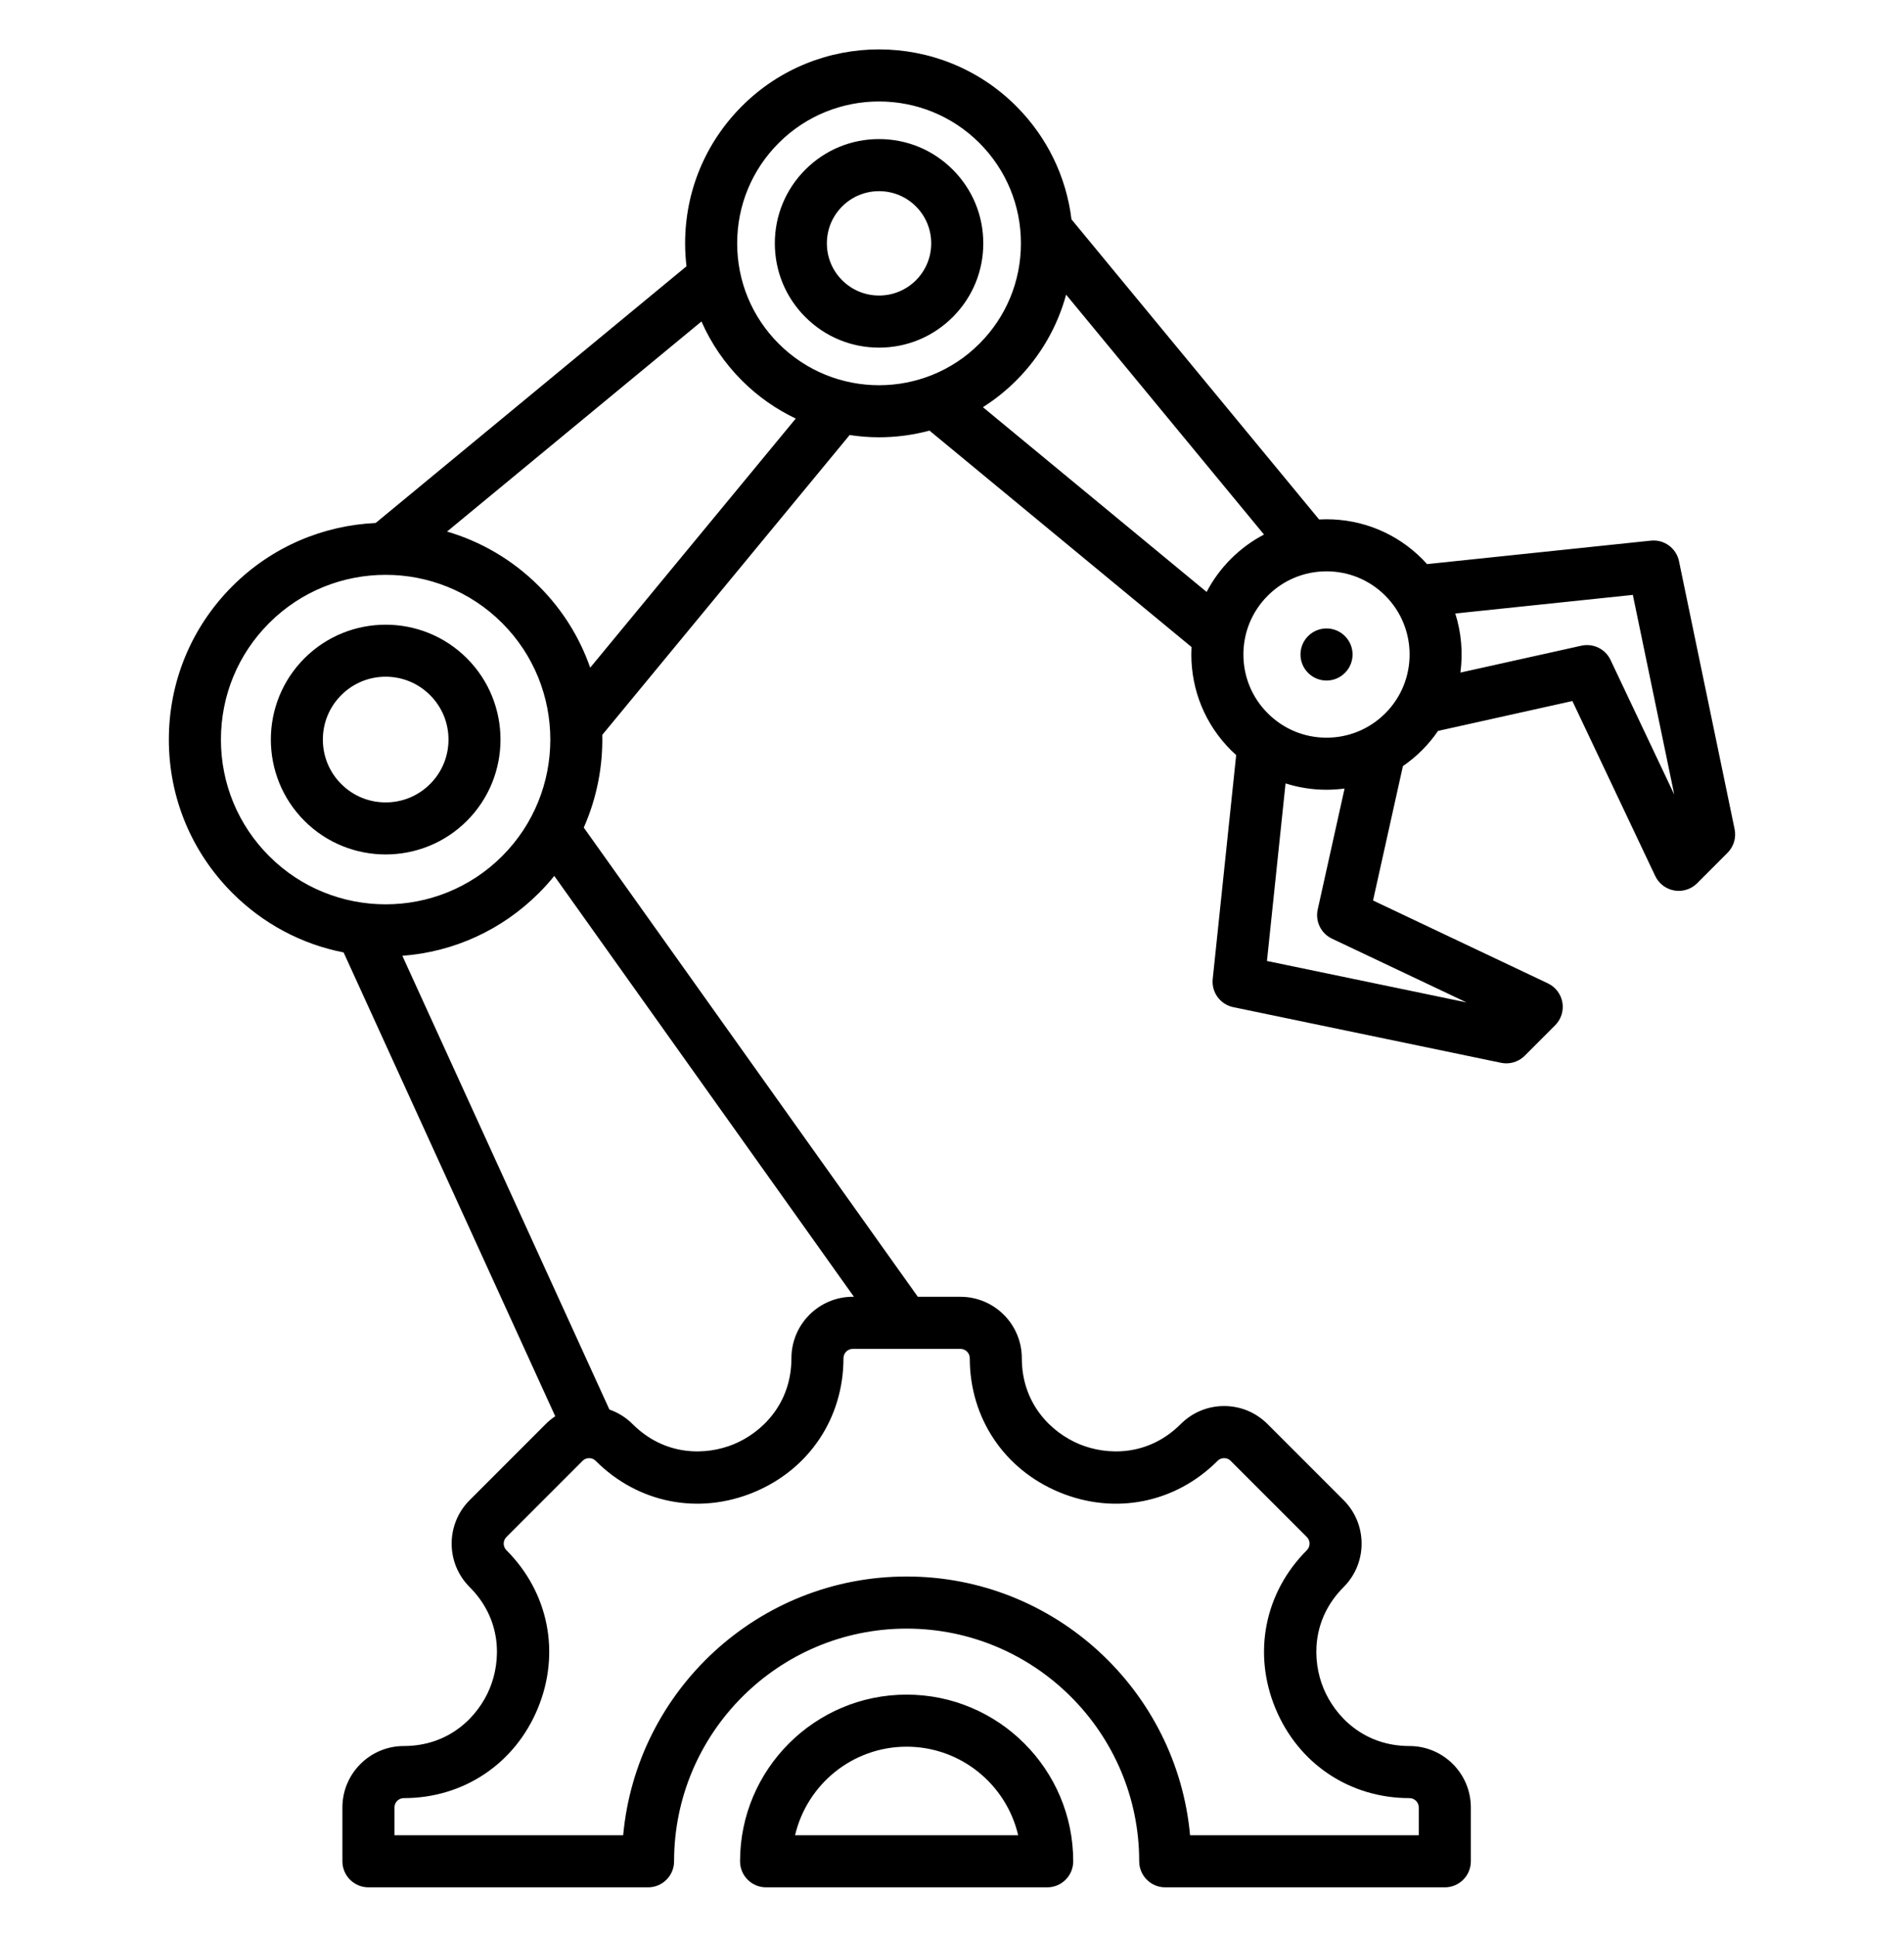 <svg width="60" height="61" viewBox="0 0 60 61" fill="none" xmlns="http://www.w3.org/2000/svg">
<path fill-rule="evenodd" clip-rule="evenodd" d="M54.662 26.114L52.91 17.677C52.825 17.265 52.442 16.984 52.022 17.028L44.97 17.767C44.92 17.711 44.868 17.656 44.815 17.602C44.01 16.798 42.94 16.355 41.802 16.355C41.724 16.355 41.645 16.357 41.568 16.361L33.765 6.909C33.6 5.563 32.997 4.317 32.023 3.343C29.64 0.96 25.762 0.96 23.38 3.343C22.225 4.498 21.59 6.032 21.59 7.665C21.59 7.908 21.605 8.149 21.633 8.387L11.838 16.472C10.195 16.548 8.574 17.211 7.322 18.463C6.032 19.753 5.321 21.469 5.321 23.294C5.321 25.119 6.032 26.834 7.322 28.125C8.294 29.097 9.508 29.74 10.828 29.998L17.497 44.607C17.39 44.678 17.29 44.759 17.197 44.852L14.799 47.25C14.044 48.005 14.044 49.232 14.799 49.986C15.819 51.006 15.795 52.306 15.432 53.181C15.069 54.057 14.167 54.993 12.725 54.993C11.658 54.993 10.79 55.861 10.79 56.928V58.623C10.79 59.077 11.158 59.444 11.611 59.444H20.422C20.875 59.444 21.242 59.077 21.242 58.623C21.242 54.583 24.529 51.295 28.57 51.295C32.611 51.295 35.899 54.583 35.899 58.623C35.899 59.077 36.266 59.444 36.719 59.444H45.53C45.983 59.444 46.35 59.077 46.35 58.623V56.928C46.35 55.861 45.483 54.993 44.416 54.993C42.973 54.993 42.072 54.057 41.709 53.181C41.346 52.306 41.322 51.006 42.342 49.986C43.096 49.232 43.096 48.005 42.342 47.25L39.943 44.852C39.578 44.487 39.092 44.285 38.576 44.285C38.059 44.285 37.573 44.487 37.208 44.852C36.188 45.872 34.888 45.848 34.012 45.485C33.136 45.122 32.2 44.221 32.2 42.778C32.2 41.711 31.333 40.844 30.266 40.844H28.923L18.396 26.066C18.806 25.14 19 24.141 18.979 23.146L26.774 13.702C27.081 13.749 27.391 13.773 27.701 13.773C28.236 13.773 28.771 13.702 29.291 13.563L37.549 20.38C37.545 20.458 37.542 20.536 37.542 20.614C37.542 21.752 37.985 22.822 38.79 23.627C38.844 23.68 38.899 23.732 38.955 23.782L38.216 30.834C38.172 31.253 38.452 31.637 38.865 31.722L47.302 33.474C47.358 33.486 47.413 33.491 47.469 33.491C47.684 33.491 47.893 33.406 48.049 33.251L49.006 32.293C49.195 32.104 49.28 31.836 49.235 31.573C49.189 31.31 49.019 31.086 48.778 30.972L43.268 28.362L44.209 24.13C44.423 23.982 44.626 23.815 44.814 23.627C45.004 23.437 45.17 23.234 45.316 23.021L49.55 22.08L52.16 27.59C52.274 27.831 52.498 28.001 52.761 28.047C52.807 28.055 52.854 28.059 52.901 28.059C53.116 28.059 53.326 27.974 53.481 27.819L54.438 26.861C54.634 26.666 54.718 26.385 54.662 26.114ZM6.962 23.294C6.962 21.907 7.502 20.603 8.482 19.623C9.495 18.61 10.824 18.105 12.153 18.105C13.483 18.105 14.812 18.611 15.824 19.623C17.848 21.647 17.848 24.941 15.824 26.965C13.8 28.989 10.507 28.989 8.482 26.965C7.502 25.984 6.962 24.68 6.962 23.294ZM30.56 42.778C30.56 44.661 31.642 46.279 33.385 47.001C35.127 47.722 37.036 47.344 38.368 46.012C38.443 45.937 38.53 45.926 38.576 45.926C38.621 45.926 38.709 45.937 38.783 46.012L41.182 48.41C41.296 48.525 41.296 48.711 41.182 48.826C39.85 50.157 39.471 52.067 40.193 53.809C40.915 55.551 42.533 56.634 44.416 56.634C44.578 56.634 44.709 56.766 44.709 56.927V57.803H37.502C37.086 53.24 33.239 49.654 28.57 49.654C23.901 49.654 20.054 53.24 19.638 57.803H12.431V56.927C12.431 56.766 12.562 56.634 12.724 56.634C14.607 56.634 16.226 55.551 16.947 53.809C17.669 52.067 17.29 50.157 15.959 48.826C15.844 48.711 15.844 48.525 15.959 48.41L18.357 46.012C18.432 45.937 18.519 45.926 18.565 45.926C18.61 45.926 18.698 45.937 18.772 46.012C20.104 47.343 22.013 47.722 23.756 47.001C25.498 46.279 26.58 44.661 26.58 42.778C26.58 42.616 26.712 42.484 26.874 42.484H30.266C30.428 42.484 30.56 42.616 30.56 42.778ZM26.909 40.843H26.874C25.808 40.843 24.94 41.711 24.94 42.778C24.94 44.22 24.004 45.122 23.128 45.485C22.252 45.848 20.953 45.872 19.933 44.852C19.724 44.643 19.475 44.49 19.204 44.395L12.679 30.104C14.306 29.981 15.819 29.29 16.984 28.125C17.157 27.953 17.317 27.773 17.467 27.588L26.909 40.843ZM18.599 21.029C18.271 20.091 17.733 19.211 16.984 18.463C16.149 17.627 15.149 17.054 14.088 16.742L22.105 10.125C22.407 10.81 22.834 11.441 23.38 11.986C23.887 12.493 24.462 12.891 25.076 13.183L18.599 21.029ZM24.54 10.826C23.695 9.982 23.23 8.859 23.23 7.665C23.23 6.47 23.695 5.348 24.54 4.503C25.411 3.632 26.556 3.196 27.701 3.196C28.846 3.196 29.991 3.632 30.863 4.503C31.707 5.348 32.172 6.47 32.172 7.665C32.172 8.859 31.707 9.982 30.863 10.826C29.119 12.569 26.283 12.569 24.54 10.826ZM30.974 12.825C31.346 12.589 31.698 12.31 32.023 11.986C32.785 11.223 33.32 10.294 33.596 9.281L39.832 16.836C39.453 17.034 39.102 17.291 38.79 17.602C38.479 17.913 38.222 18.265 38.024 18.644L30.974 12.825ZM41.974 29.564L46.213 31.572L39.925 30.267L40.511 24.675C40.923 24.805 41.357 24.874 41.802 24.874C41.994 24.874 42.184 24.86 42.371 24.836L41.525 28.645C41.442 29.019 41.628 29.401 41.974 29.564ZM43.655 22.466C43.16 22.961 42.502 23.234 41.802 23.234C41.103 23.234 40.445 22.961 39.95 22.466C39.455 21.972 39.183 21.314 39.183 20.614C39.183 19.915 39.455 19.257 39.95 18.762H39.95C40.445 18.267 41.103 17.995 41.802 17.995C42.502 17.995 43.16 18.267 43.654 18.762C44.676 19.783 44.676 21.445 43.655 22.466ZM50.752 20.786C50.589 20.44 50.208 20.254 49.833 20.337L46.021 21.184C46.105 20.562 46.051 19.926 45.86 19.323L51.455 18.737L52.76 25.025L50.752 20.786ZM28.57 53.374C25.676 53.374 23.321 55.729 23.321 58.623C23.321 59.077 23.688 59.444 24.141 59.444H33C33.453 59.444 33.82 59.077 33.82 58.623C33.82 55.729 31.465 53.374 28.57 53.374ZM25.055 57.803C25.428 56.207 26.862 55.014 28.57 55.014C30.278 55.014 31.713 56.207 32.085 57.803H25.055ZM30.023 5.342C29.403 4.722 28.578 4.38 27.701 4.38C26.824 4.38 25.999 4.722 25.379 5.342C24.759 5.963 24.417 6.787 24.417 7.665C24.417 8.542 24.759 9.367 25.379 9.987C25.999 10.607 26.824 10.949 27.701 10.949C28.578 10.949 29.403 10.607 30.023 9.987C30.644 9.367 30.986 8.542 30.986 7.665C30.986 6.787 30.644 5.963 30.023 5.342ZM28.864 8.827C28.553 9.137 28.14 9.308 27.701 9.308C27.262 9.308 26.849 9.137 26.539 8.827C26.228 8.517 26.057 8.104 26.057 7.665C26.057 7.226 26.228 6.813 26.539 6.502C26.849 6.192 27.262 6.021 27.701 6.021C28.14 6.021 28.553 6.192 28.864 6.502C29.174 6.813 29.345 7.226 29.345 7.665C29.345 8.104 29.174 8.516 28.864 8.827ZM14.713 25.854C16.125 24.442 16.125 22.146 14.713 20.734C13.302 19.323 11.005 19.323 9.594 20.734C8.182 22.145 8.182 24.442 9.594 25.854C10.299 26.559 11.226 26.912 12.153 26.912C13.08 26.912 14.007 26.559 14.713 25.854ZM10.174 23.294C10.174 22.765 10.38 22.268 10.754 21.894C11.127 21.52 11.625 21.314 12.153 21.314C12.682 21.314 13.179 21.52 13.553 21.894C13.927 22.268 14.133 22.765 14.133 23.294C14.133 23.823 13.927 24.32 13.553 24.694C13.179 25.067 12.682 25.273 12.153 25.273C11.625 25.273 11.127 25.067 10.754 24.694C10.38 24.32 10.174 23.823 10.174 23.294ZM42.382 20.034C42.703 20.355 42.703 20.874 42.382 21.194C42.062 21.515 41.543 21.515 41.222 21.194C40.902 20.874 40.902 20.355 41.222 20.034C41.543 19.714 42.062 19.714 42.382 20.034Z" fill="black"/>
</svg>
